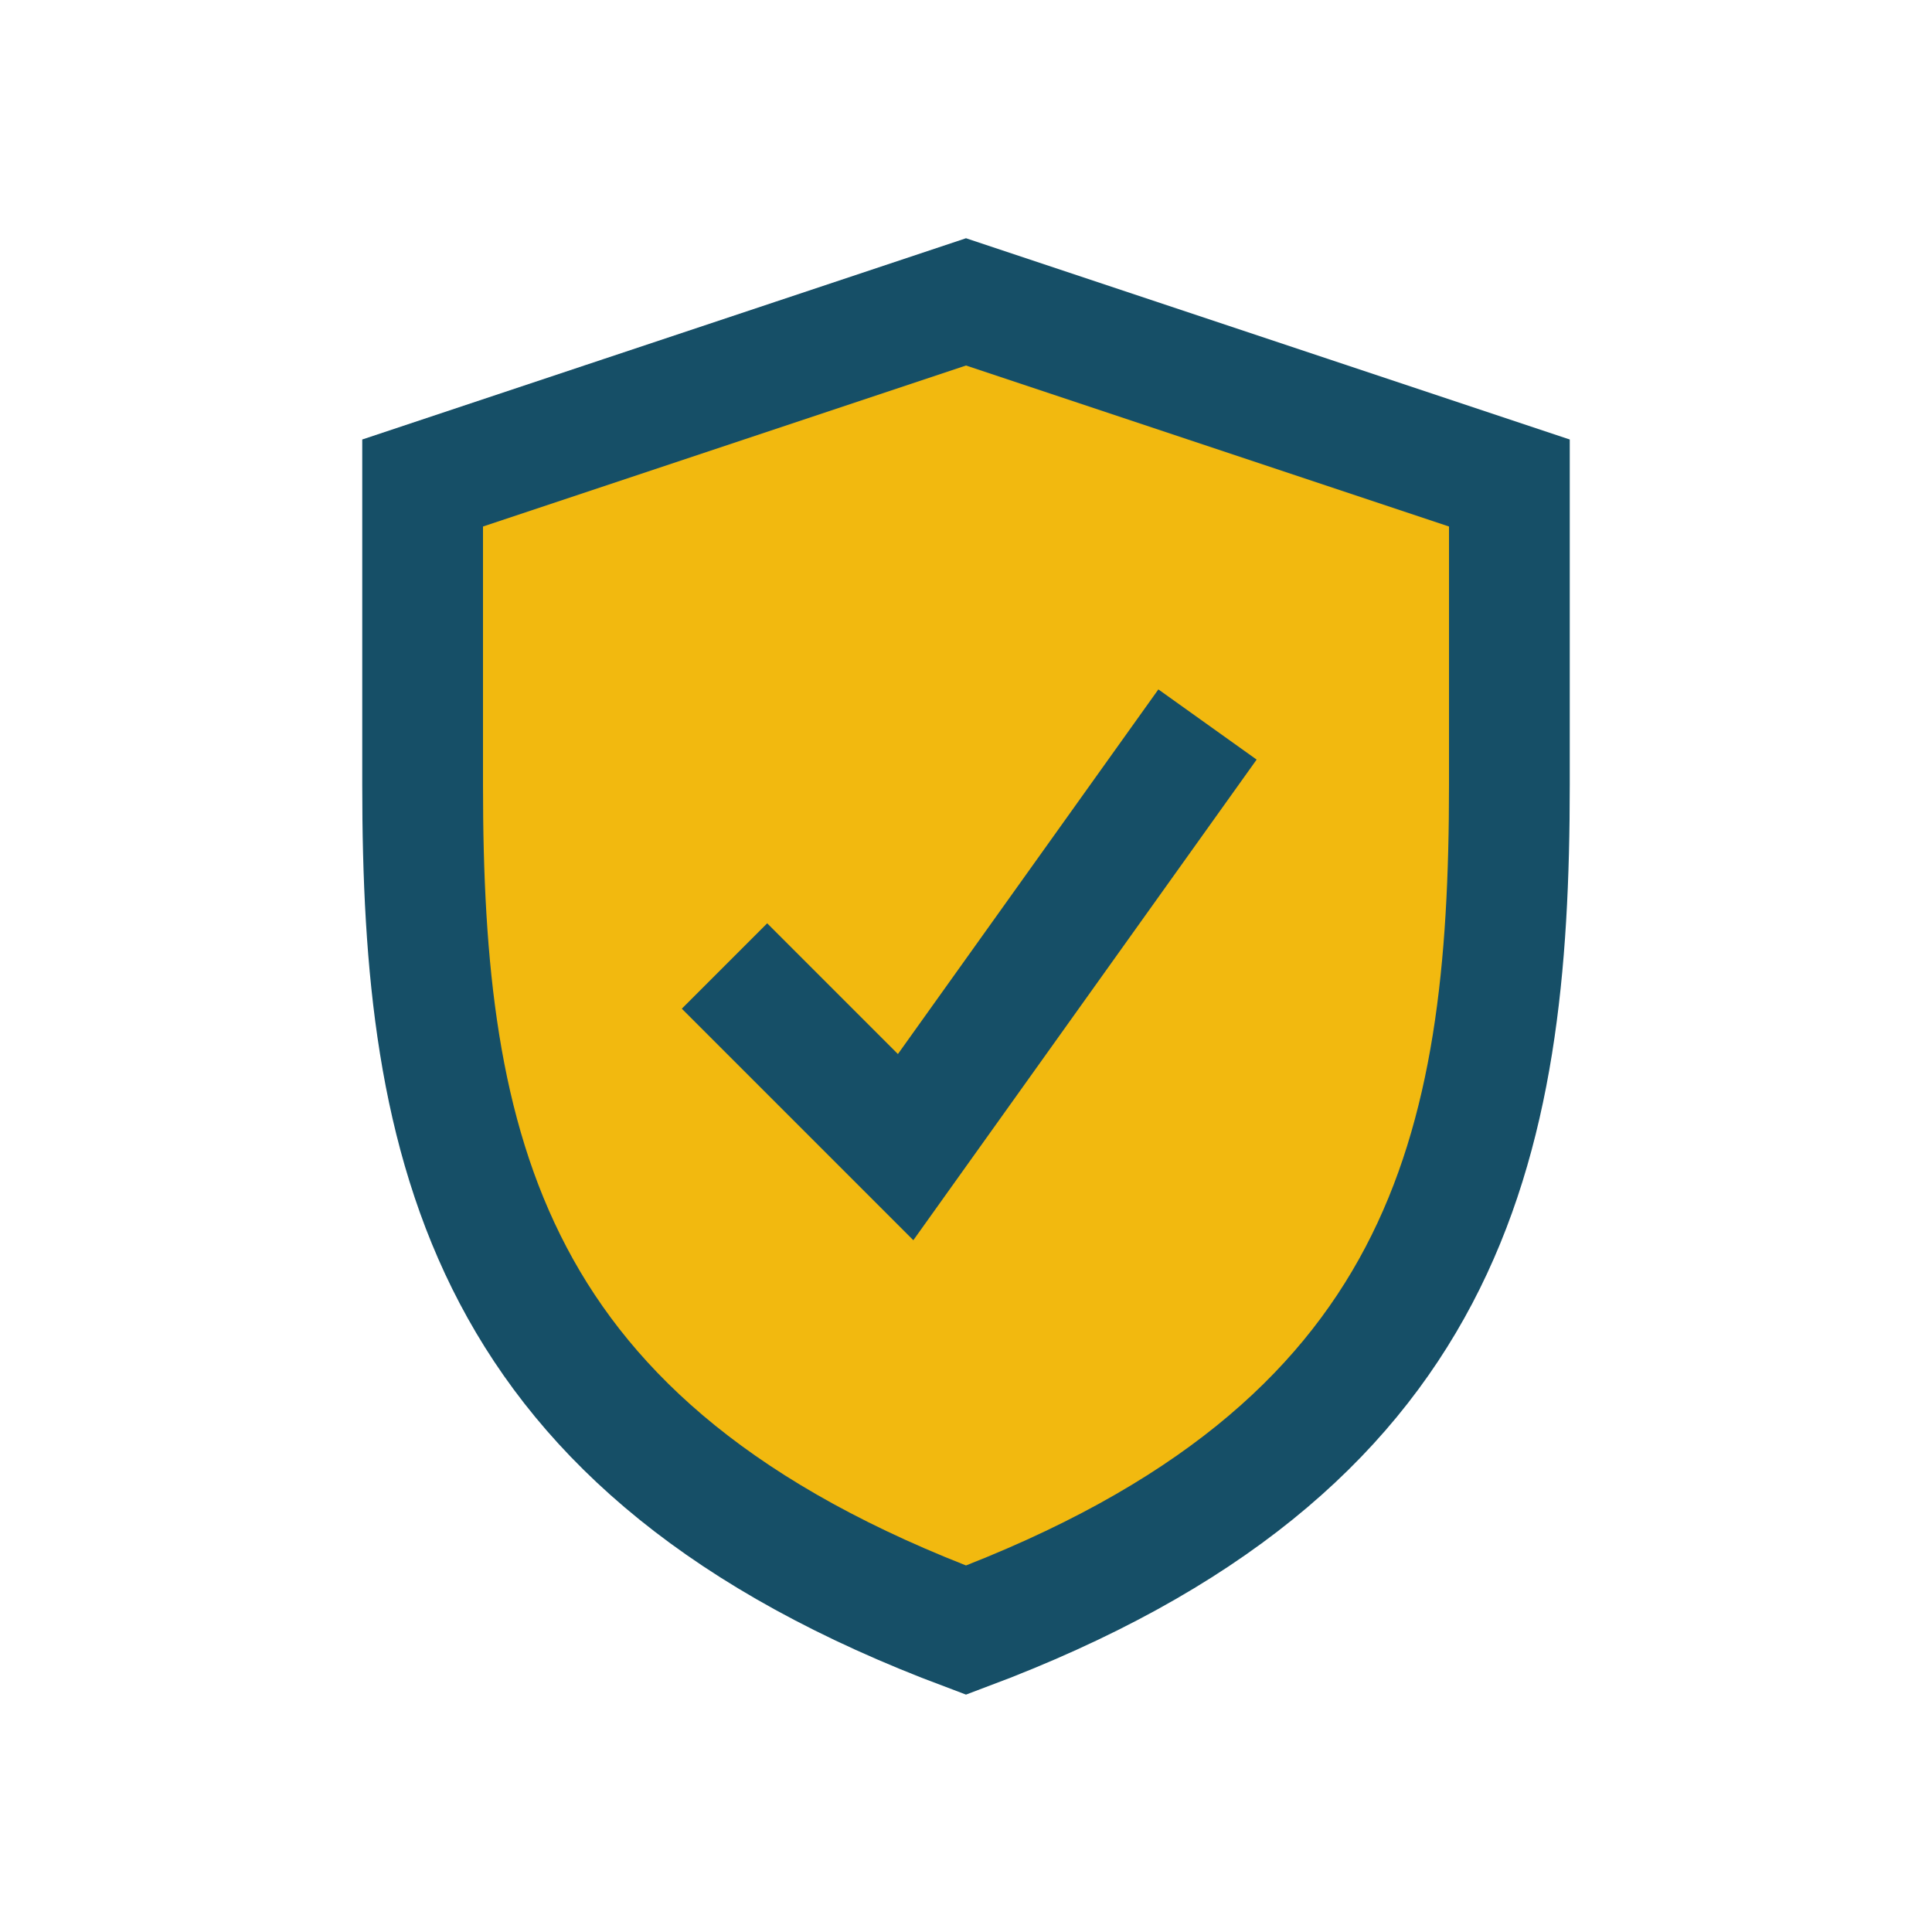 <?xml version="1.0" encoding="UTF-8"?>
<svg xmlns="http://www.w3.org/2000/svg" width="32" height="32" viewBox="0 0 32 32"><path d="M16 27c-8-3-9-8-9-14V8l9-3 9 3v5c0 6-1 11-9 14z" fill="#F2B90F" stroke="#164F67" stroke-width="2"/><path d="M12 16l3 3 5-7" fill="none" stroke="#164F67" stroke-width="2"/></svg>